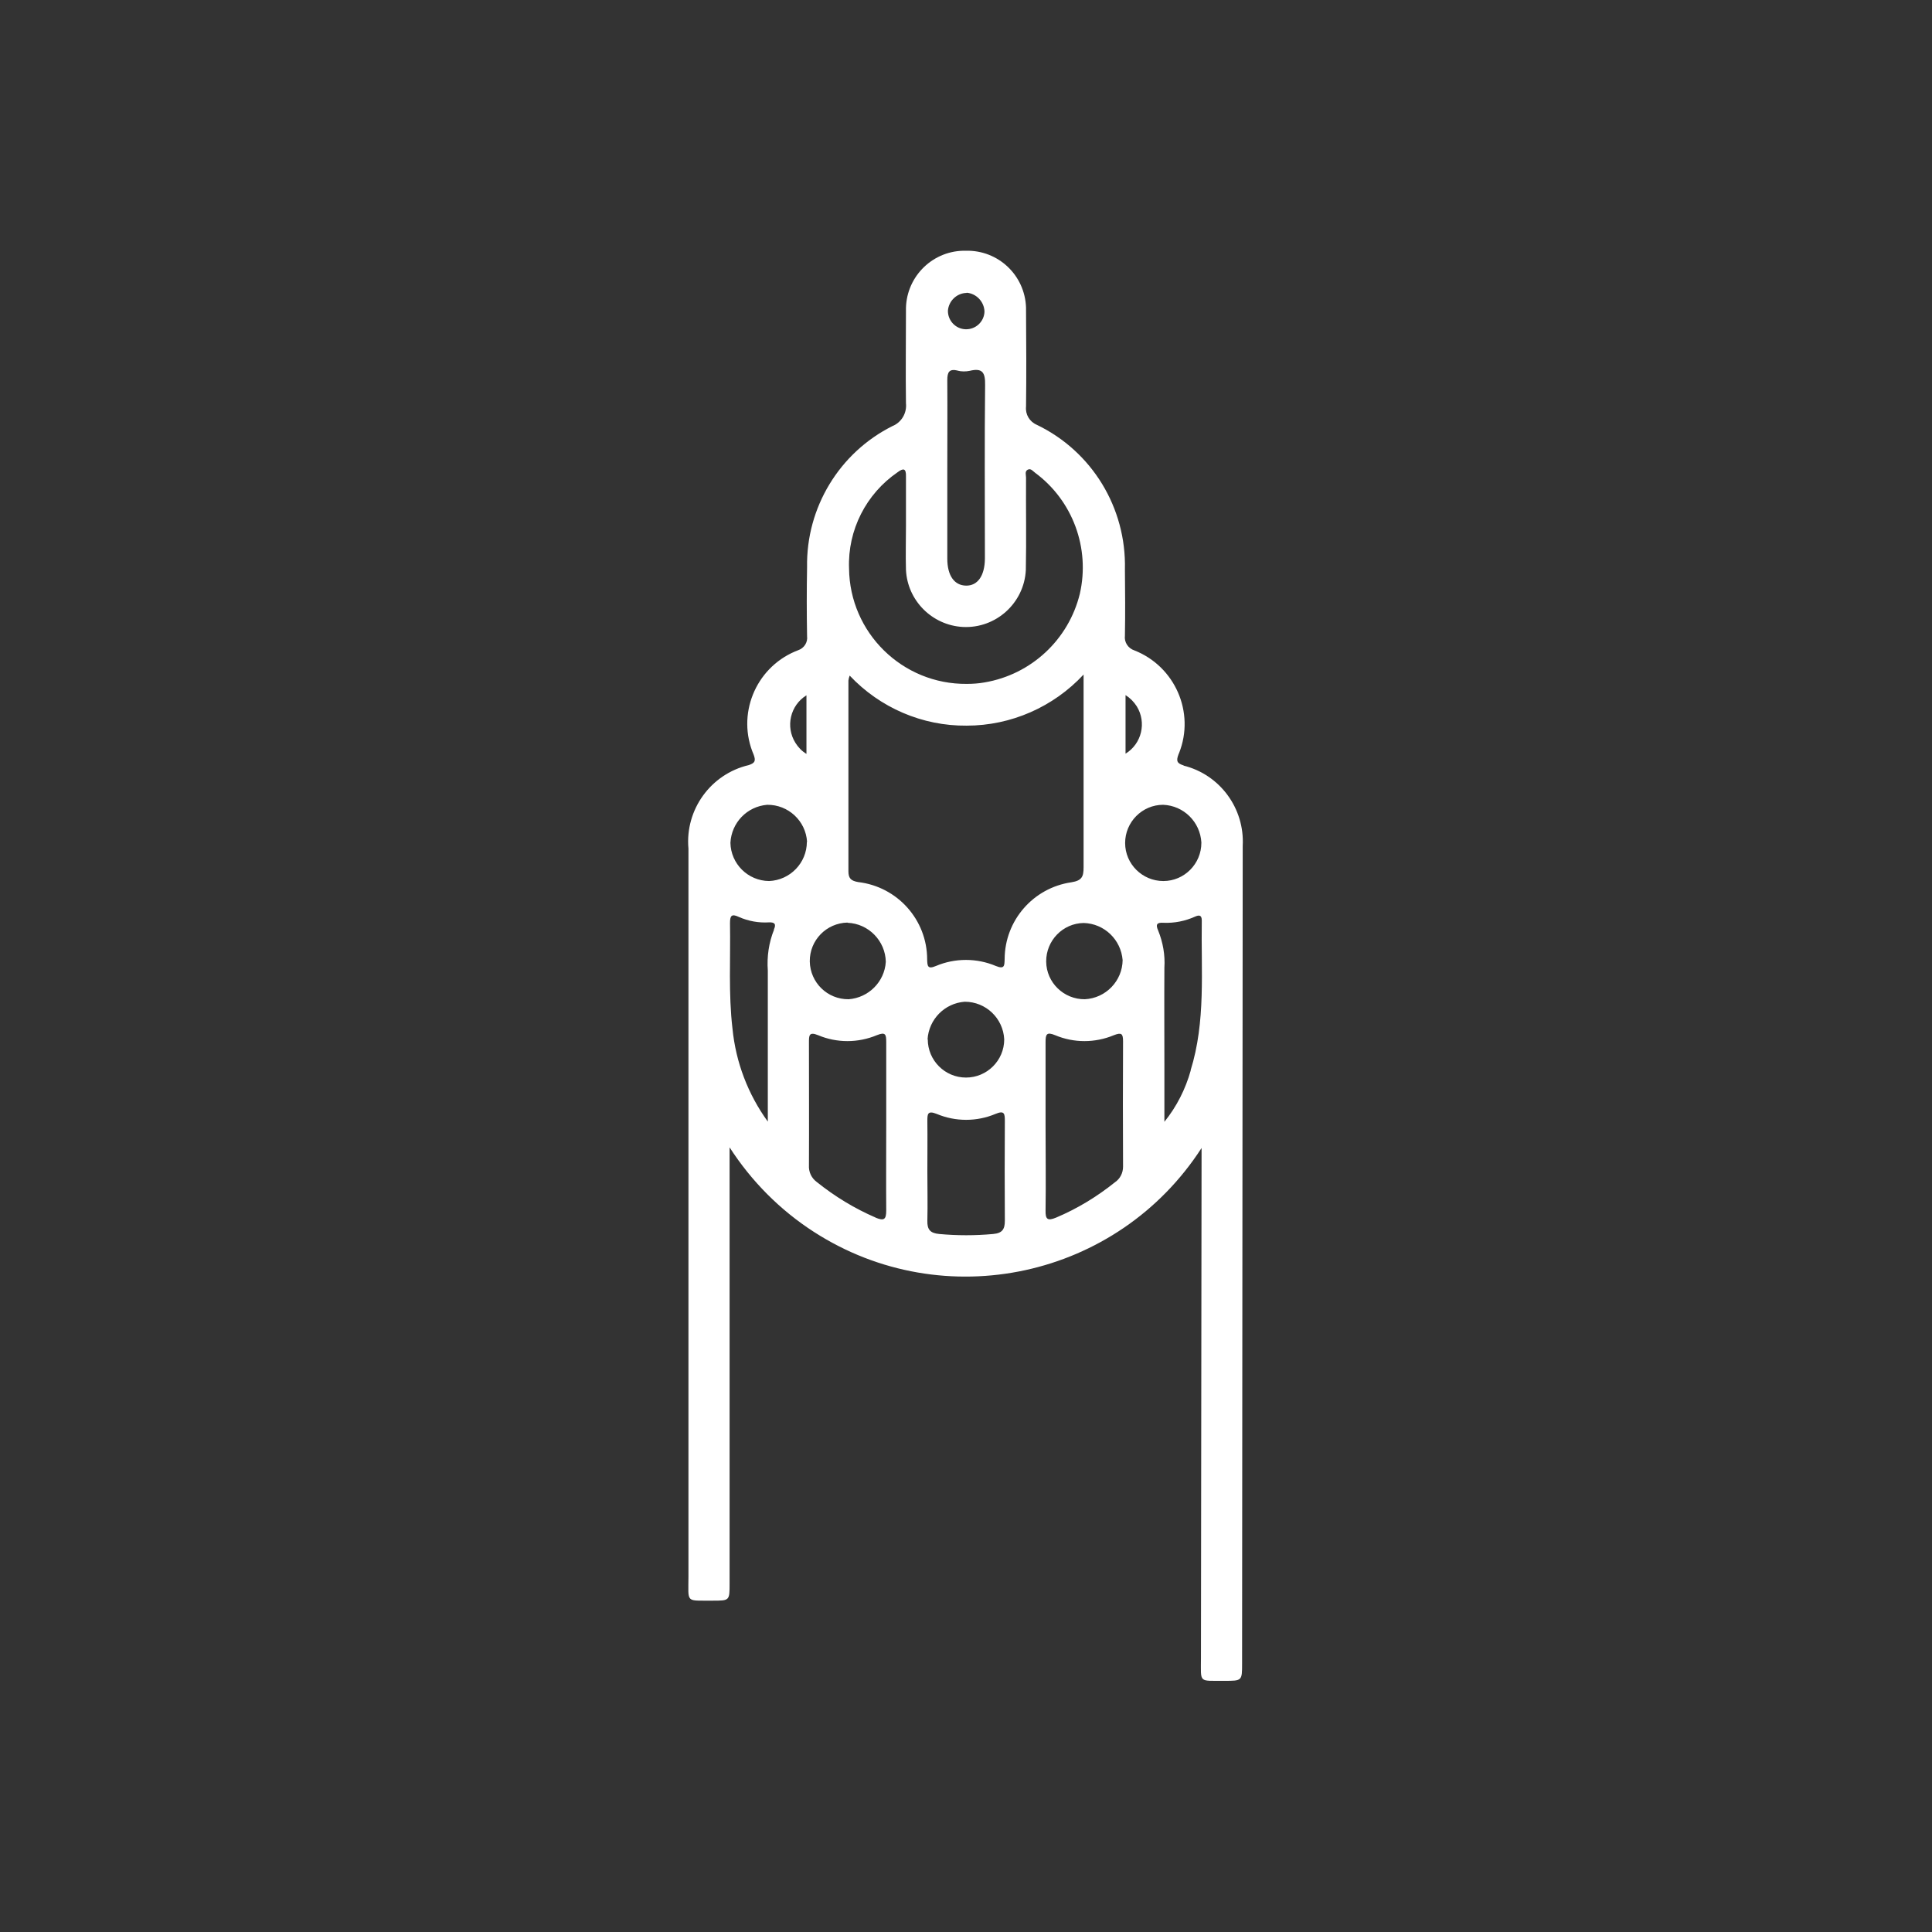 <?xml version="1.0" encoding="UTF-8"?> <svg xmlns="http://www.w3.org/2000/svg" viewBox="0 0 93 93"><rect x="0" y="0" width="93" height="93" fill="#333333" stroke="none"/><defs><style>.d{fill:#fff;}.e{fill:none;}</style></defs><g id="a"></g><g id="b"><g id="c"><g><path class="d" d="M56.99,36.85c-.32-.1-.39-.2-.26-.54,.01-.02,.02-.05,.03-.07,.77-1.95-.2-4.16-2.15-4.93-.31-.1-.5-.4-.46-.71,.02-1.07,.01-2.13,0-3.2,.07-2.95-1.58-5.67-4.24-6.95-.35-.15-.56-.5-.52-.88,.02-1.54,.01-3.08,0-4.62,0-.05,0-.09,0-.14-.05-1.56-1.34-2.78-2.9-2.74-.04,0-.09,0-.13,0-1.56,.04-2.79,1.34-2.75,2.9,0,1.48-.02,2.96,0,4.44,.05,.47-.21,.92-.65,1.1-2.56,1.28-4.16,3.93-4.11,6.79-.02,1.11-.02,2.21,0,3.32,.04,.3-.14,.58-.43,.68-.05,.02-.1,.04-.15,.06-1.92,.82-2.82,3.05-1.99,4.97,.11,.3,.06,.4-.24,.5-1.83,.43-3.07,2.15-2.9,4.02,0,9.01,0,26.02,0,35.03,0,1.31-.16,1.16,1.17,1.17,.81,0,.81,0,.81-.82v-21c1.05,1.63,2.43,3.02,4.06,4.07,6.27,4.04,14.62,2.22,18.66-4.04h0c0,4.31-.03,20.36-.03,24.55,0,1.23-.13,1.09,1.12,1.1,.86,0,.86,0,.86-.83,0-9.16,.03-30.2,.03-39.36,.1-1.81-1.1-3.44-2.86-3.87Zm-18.17-3.38v2.82c-.22-.13-.4-.32-.53-.53-.49-.78-.25-1.81,.53-2.29Zm-1.56,11.28c-.25,.62-.35,1.3-.3,1.97v7.27c-.95-1.31-1.54-2.85-1.7-4.47-.2-1.69-.09-3.39-.12-5.08,0-.36,.07-.47,.43-.3,.45,.2,.95,.29,1.44,.26,.27-.01,.37,.07,.24,.35Zm1.58-4.23c0,1.02-.81,1.85-1.82,1.89-1.02-.01-1.84-.83-1.86-1.84,.05-.97,.8-1.75,1.77-1.83,1.01-.01,1.86,.77,1.92,1.79h0Zm15.2,5.69c-.01,1.01-.81,1.84-1.82,1.89-1.01,.01-1.85-.8-1.86-1.81-.01-1.01,.8-1.85,1.81-1.86,.99,.03,1.79,.8,1.87,1.79Zm-7.51-32.12h0c.47,.04,.84,.43,.86,.9-.01,.49-.42,.87-.9,.86-.49-.01-.87-.42-.86-.9,.04-.47,.43-.84,.9-.85Zm-.44,3.75c.19,.05,.4,.05,.59,.01,.62-.15,.75,.09,.74,.69-.03,2.7-.01,5.41-.01,8.12v.24c-.01,.82-.35,1.3-.91,1.29s-.9-.48-.9-1.3v-4.21h0c0-1.46,.01-2.92,0-4.38,0-.39,.09-.56,.51-.46Zm-2.88,4.89c.28-.21,.41-.18,.4,.2,0,.79,0,1.58,0,2.37h0c0,.71-.02,1.42,0,2.13,.07,1.48,1.26,2.67,2.74,2.75,1.59,.08,2.95-1.15,3.03-2.74,.03-1.48,0-2.96,.01-4.45,0-.13-.07-.3,.08-.38,.15-.08,.25,.07,.36,.15,1.81,1.34,2.65,3.63,2.15,5.82-.54,2.21-2.34,3.89-4.59,4.27-.28,.05-.57,.07-.85,.07-3.1,.03-5.64-2.46-5.67-5.56-.07-1.84,.82-3.59,2.34-4.63Zm-2.41,21.69h0c1.01,.04,1.82,.87,1.84,1.88-.06,.96-.83,1.73-1.79,1.8-1.02,.01-1.85-.8-1.87-1.82-.01-1.02,.8-1.85,1.82-1.87Zm1.35,14.19c-1.02-.44-1.97-1.02-2.83-1.71-.26-.19-.4-.49-.38-.81,.01-1.97,0-3.94,0-5.91,0-.33,0-.53,.44-.35,.9,.38,1.92,.38,2.83,0,.42-.17,.45-.03,.45,.33,0,1.34,0,2.68,0,4.02h0c0,1.37-.01,2.73,0,4.09,0,.44-.11,.51-.52,.34Zm6.22,.15c0,.41-.12,.6-.56,.64-.86,.08-1.74,.08-2.6,0-.44-.04-.58-.22-.57-.64,.02-.79,0-1.58,0-2.37h0c0-.81,.01-1.61,0-2.42,0-.33,0-.53,.45-.35,.9,.38,1.93,.38,2.83,0,.43-.18,.45-.01,.45,.34-.01,1.59-.01,3.19,0,4.79Zm-3.72-8.73c.06-.96,.82-1.74,1.79-1.81,1.02,0,1.85,.8,1.9,1.81h0c0,1.02-.83,1.84-1.84,1.84-1.02,0-1.84-.83-1.84-1.84Zm3.71-3.86c-.01,.31,0,.5-.42,.33-.92-.39-1.97-.39-2.89,0-.4,.17-.41,0-.42-.32,0-1.9-1.43-3.5-3.32-3.72-.34-.06-.47-.17-.47-.52,0-3.06,0-6.12,0-9.18,.01-.08,.03-.16,.06-.24h0c1.46,1.55,3.5,2.43,5.63,2.41,2.14,0,4.18-.9,5.63-2.46v1.11c0,2.72,0,5.45,0,8.17,0,.45-.08,.64-.59,.72-1.84,.27-3.2,1.84-3.21,3.69Zm5.7,9.99c0,.3-.14,.58-.39,.75-.86,.69-1.81,1.27-2.83,1.7-.41,.17-.52,.09-.51-.34,.02-1.36,0-2.72,0-4.08h0c0-1.34,0-2.68,0-4.03,0-.37,.05-.5,.46-.33,.9,.38,1.92,.38,2.83,0,.36-.14,.44-.08,.44,.29-.01,2.01-.01,4.02,0,6.03Zm.12-22.7c.22,.14,.4,.32,.54,.54,.48,.78,.24,1.8-.54,2.28v-2.82Zm-.02,7.12c0-1.01,.82-1.84,1.83-1.84,.99,.04,1.78,.82,1.84,1.81v.02c0,1.01-.82,1.84-1.83,1.84-1.01,0-1.84-.82-1.84-1.83Zm3.16,10.94c-.25,.9-.68,1.75-1.27,2.48v-2.75c0-1.56-.01-3.11,0-4.67,.04-.61-.07-1.22-.3-1.79-.14-.31-.04-.39,.26-.37,.52,.02,1.03-.08,1.5-.29,.2-.09,.34-.1,.34,.18-.04,2.42,.2,4.85-.54,7.22Z"></path><circle class="e" cx="46.5" cy="46.5" r="46.5"></circle></g></g></g></svg> 